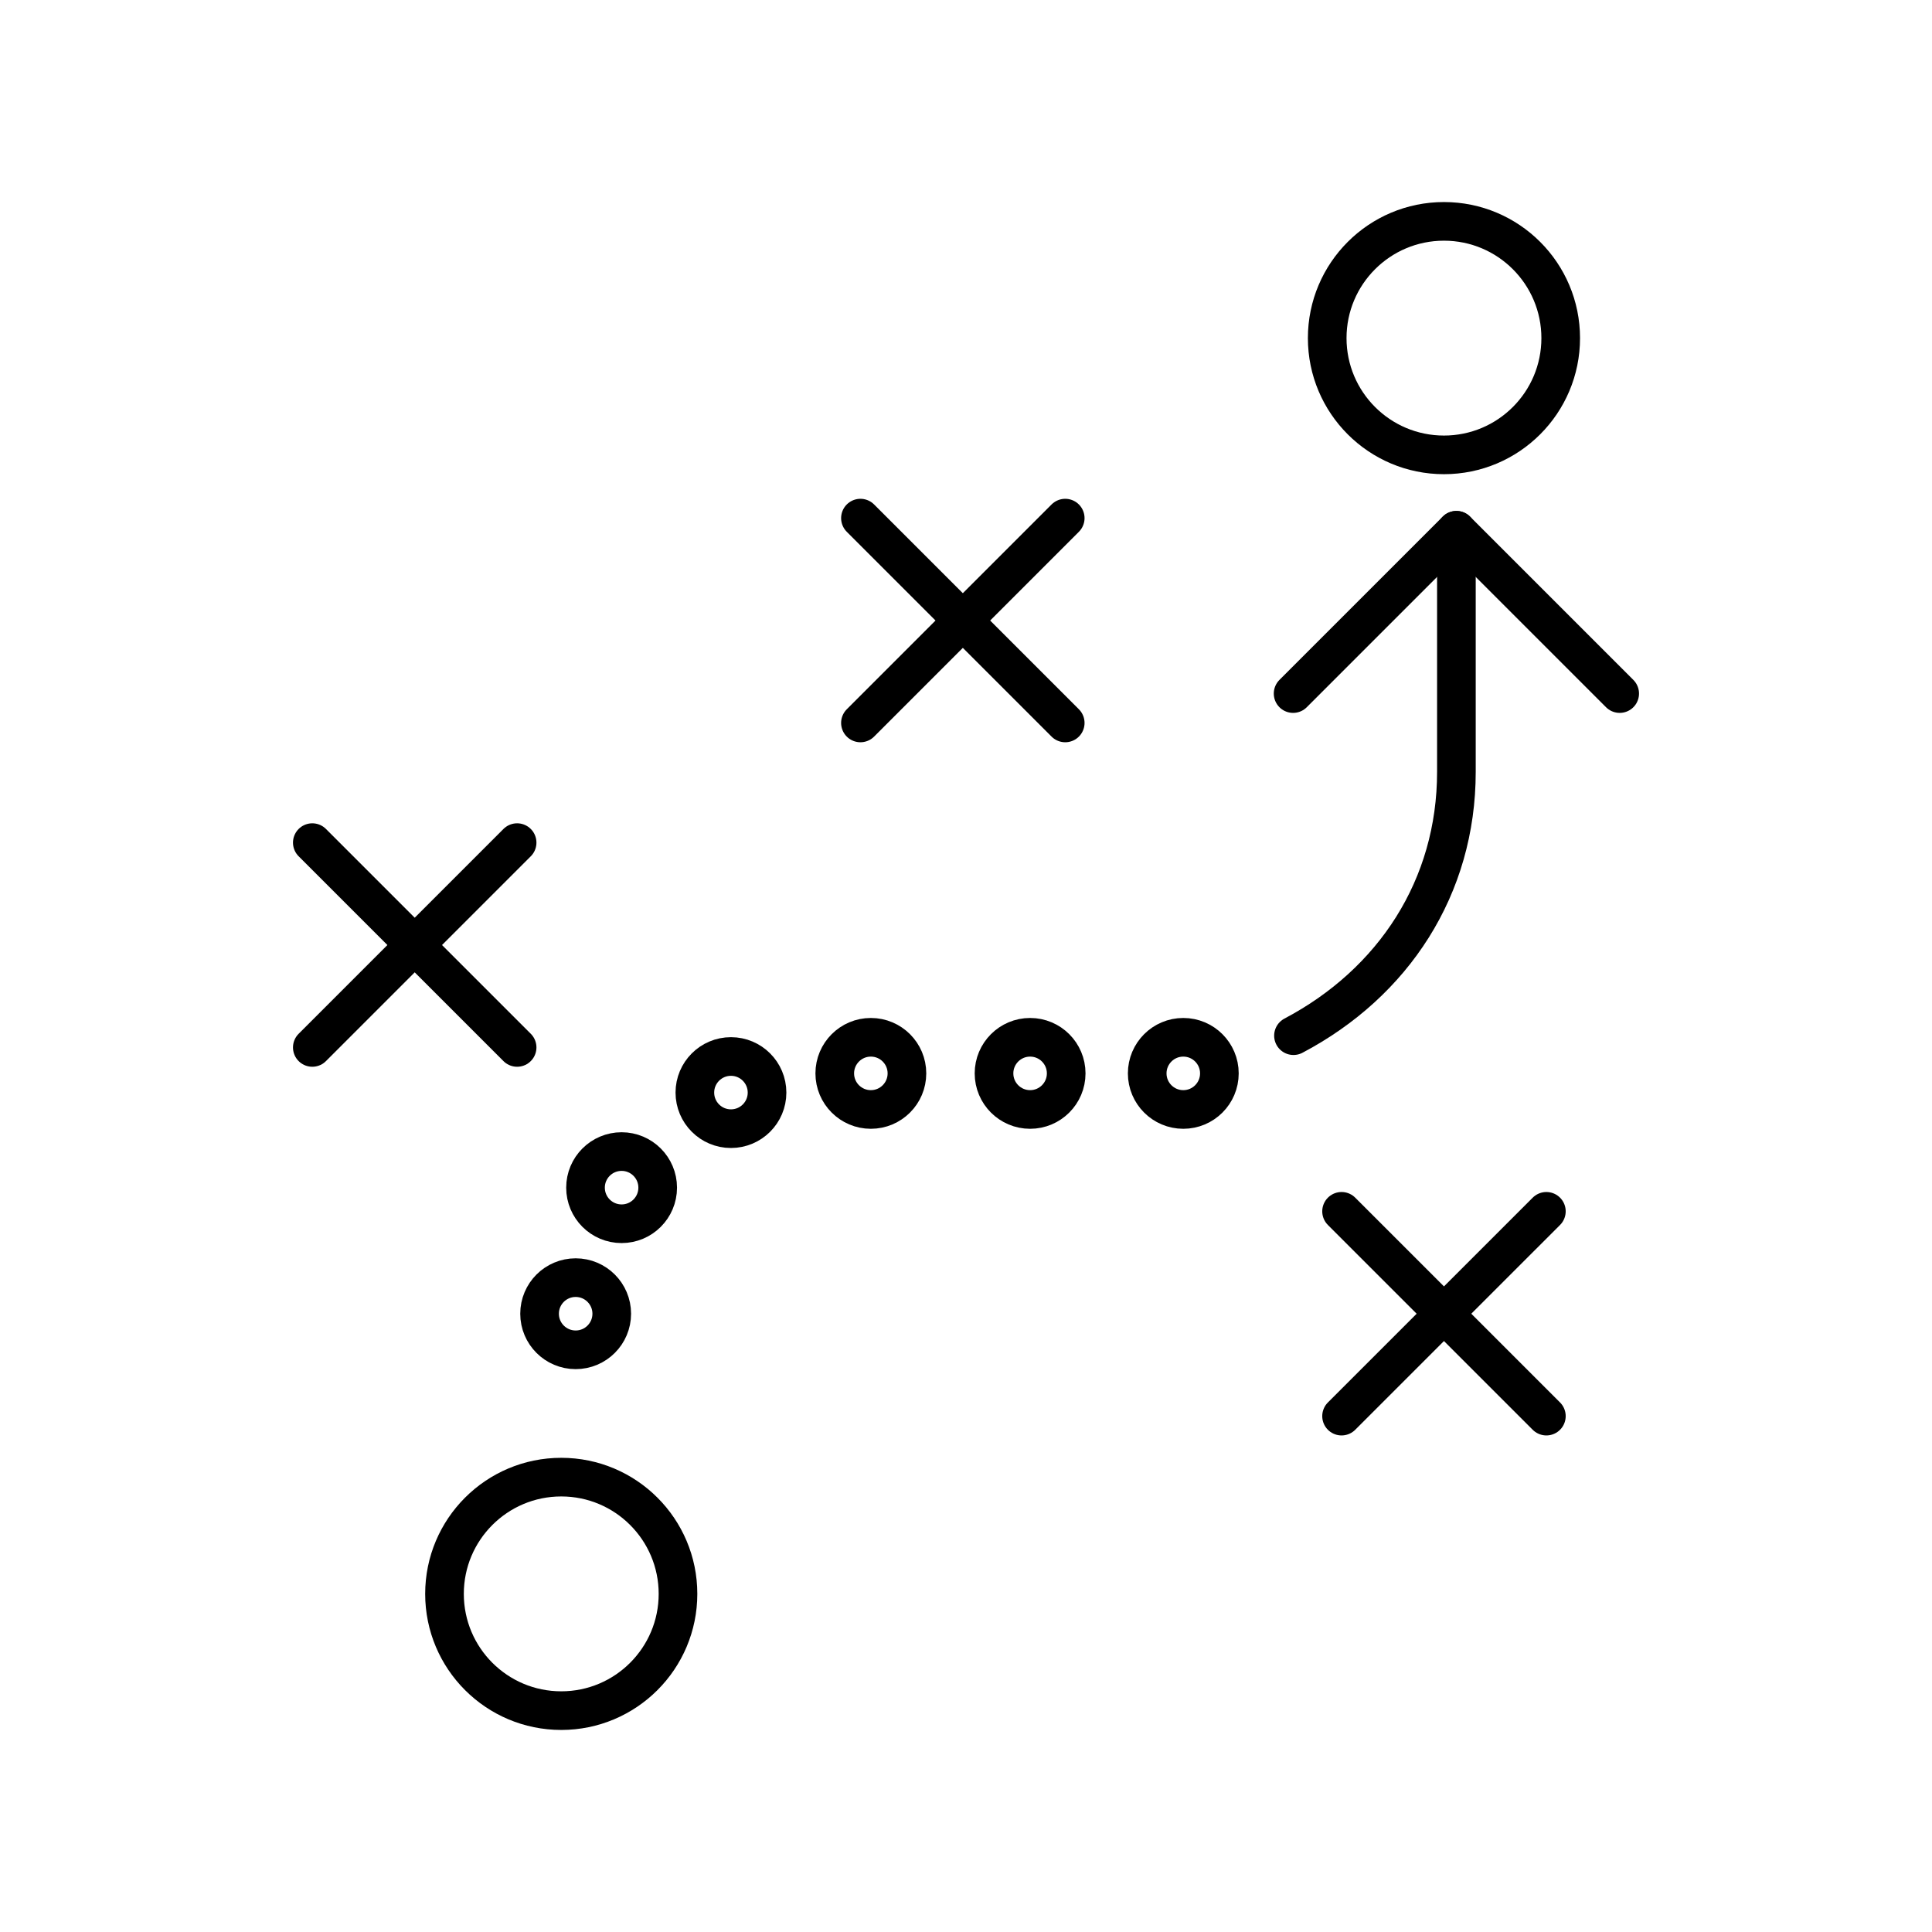 <svg xmlns="http://www.w3.org/2000/svg" id="All" viewBox="0 0 100 100"><defs><style>.cls-1{fill:none;stroke:#000;stroke-linecap:round;stroke-linejoin:round;stroke-width:2px;}</style></defs><line class="cls-1" x1="44.536" y1="26.818" x2="55.136" y2="37.419"></line><line class="cls-1" x1="55.136" y1="26.818" x2="44.536" y2="37.419"></line><line class="cls-1" x1="16.165" y1="43.614" x2="26.766" y2="54.215"></line><line class="cls-1" x1="26.766" y1="43.614" x2="16.165" y2="54.215"></line><line class="cls-1" x1="69.439" y1="62.698" x2="80.04" y2="73.298"></line><line class="cls-1" x1="80.04" y1="62.698" x2="69.439" y2="73.298"></line><circle class="cls-1" cx="29.05" cy="82.499" r="6.043"></circle><circle class="cls-1" cx="74.739" cy="17.501" r="6.043"></circle><circle class="cls-1" cx="29.796" cy="67.998" r="1.868"></circle><circle class="cls-1" cx="32.174" cy="61.473" r="1.868"></circle><circle class="cls-1" cx="37.834" cy="56.552" r="1.868"></circle><circle class="cls-1" cx="45.075" cy="55.558" r="1.868"></circle><circle class="cls-1" cx="53.318" cy="55.558" r="1.868"></circle><circle class="cls-1" cx="61.247" cy="55.558" r="1.868"></circle><path class="cls-1" d="M66.95,53.606c5.182-2.734,8.433-7.687,8.433-13.653v-12.506"></path><polyline class="cls-1" points="83.835 35.899 75.383 27.447 66.931 35.899"></polyline></svg>